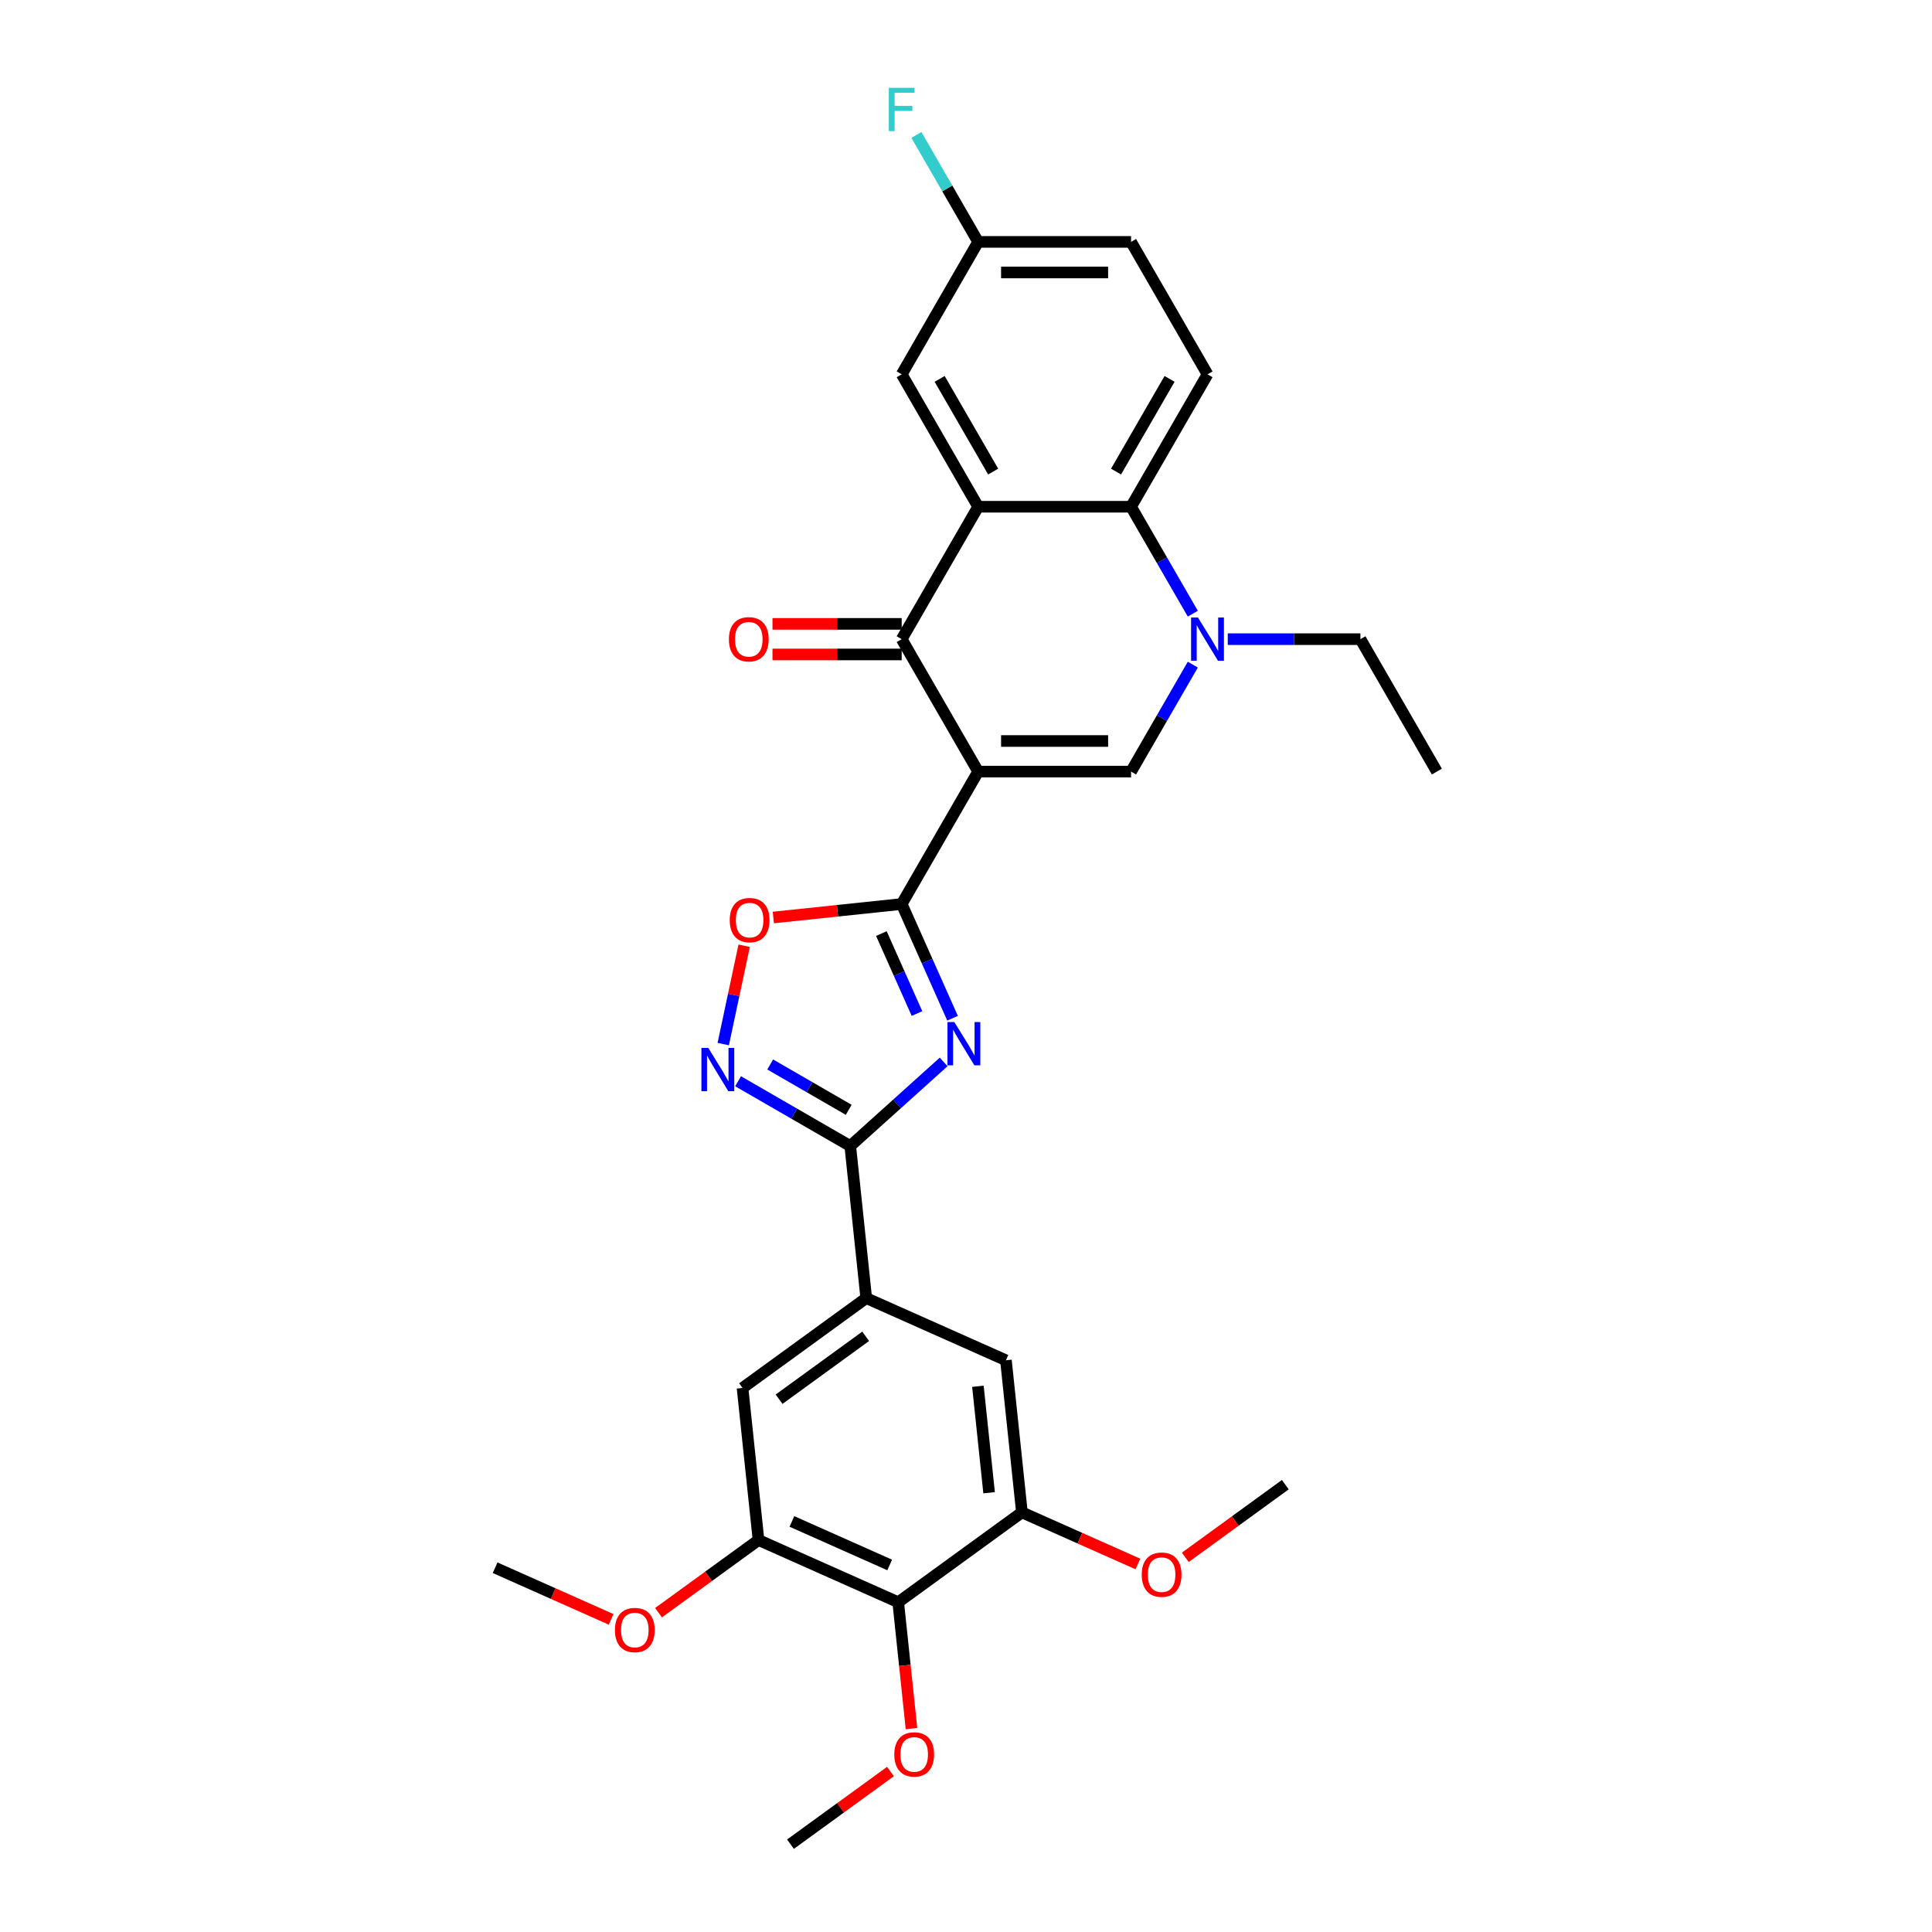 <?xml version='1.0' encoding='iso-8859-1'?>
<svg version='1.1' baseProfile='full'
              xmlns='http://www.w3.org/2000/svg'
                      xmlns:rdkit='http://www.rdkit.org/xml'
                      xmlns:xlink='http://www.w3.org/1999/xlink'
                  xml:space='preserve'
width='1000px' height='1000px' viewBox='0 0 1000 1000'>
<!-- END OF HEADER -->
<rect style='opacity:1.0;fill:#FFFFFF;stroke:none' width='1000' height='1000' x='0' y='0'> </rect>
<path class='bond-0' d='M 506.289,399.372 L 466.717,467.914' style='fill:none;fill-rule:evenodd;stroke:#000000;stroke-width:6px;stroke-linecap:butt;stroke-linejoin:miter;stroke-opacity:1' />
<path class='bond-2' d='M 506.289,399.372 L 466.717,330.83' style='fill:none;fill-rule:evenodd;stroke:#000000;stroke-width:6px;stroke-linecap:butt;stroke-linejoin:miter;stroke-opacity:1' />
<path class='bond-4' d='M 506.289,399.372 L 585.435,399.372' style='fill:none;fill-rule:evenodd;stroke:#000000;stroke-width:6px;stroke-linecap:butt;stroke-linejoin:miter;stroke-opacity:1' />
<path class='bond-4' d='M 518.161,383.543 L 573.563,383.543' style='fill:none;fill-rule:evenodd;stroke:#000000;stroke-width:6px;stroke-linecap:butt;stroke-linejoin:miter;stroke-opacity:1' />
<path class='bond-1' d='M 466.717,467.914 L 479.877,497.473' style='fill:none;fill-rule:evenodd;stroke:#000000;stroke-width:6px;stroke-linecap:butt;stroke-linejoin:miter;stroke-opacity:1' />
<path class='bond-1' d='M 479.877,497.473 L 493.037,527.032' style='fill:none;fill-rule:evenodd;stroke:#0000FF;stroke-width:6px;stroke-linecap:butt;stroke-linejoin:miter;stroke-opacity:1' />
<path class='bond-1' d='M 456.204,483.22 L 465.416,503.912' style='fill:none;fill-rule:evenodd;stroke:#000000;stroke-width:6px;stroke-linecap:butt;stroke-linejoin:miter;stroke-opacity:1' />
<path class='bond-1' d='M 465.416,503.912 L 474.629,524.603' style='fill:none;fill-rule:evenodd;stroke:#0000FF;stroke-width:6px;stroke-linecap:butt;stroke-linejoin:miter;stroke-opacity:1' />
<path class='bond-9' d='M 466.717,467.914 L 433.494,471.406' style='fill:none;fill-rule:evenodd;stroke:#000000;stroke-width:6px;stroke-linecap:butt;stroke-linejoin:miter;stroke-opacity:1' />
<path class='bond-9' d='M 433.494,471.406 L 400.272,474.898' style='fill:none;fill-rule:evenodd;stroke:#FF0000;stroke-width:6px;stroke-linecap:butt;stroke-linejoin:miter;stroke-opacity:1' />
<path class='bond-5' d='M 488.429,549.653 L 464.26,571.415' style='fill:none;fill-rule:evenodd;stroke:#0000FF;stroke-width:6px;stroke-linecap:butt;stroke-linejoin:miter;stroke-opacity:1' />
<path class='bond-5' d='M 464.26,571.415 L 440.091,593.176' style='fill:none;fill-rule:evenodd;stroke:#000000;stroke-width:6px;stroke-linecap:butt;stroke-linejoin:miter;stroke-opacity:1' />
<path class='bond-3' d='M 466.717,330.83 L 506.289,262.288' style='fill:none;fill-rule:evenodd;stroke:#000000;stroke-width:6px;stroke-linecap:butt;stroke-linejoin:miter;stroke-opacity:1' />
<path class='bond-18' d='M 466.717,322.916 L 433.277,322.916' style='fill:none;fill-rule:evenodd;stroke:#000000;stroke-width:6px;stroke-linecap:butt;stroke-linejoin:miter;stroke-opacity:1' />
<path class='bond-18' d='M 433.277,322.916 L 399.838,322.916' style='fill:none;fill-rule:evenodd;stroke:#FF0000;stroke-width:6px;stroke-linecap:butt;stroke-linejoin:miter;stroke-opacity:1' />
<path class='bond-18' d='M 466.717,338.745 L 433.277,338.745' style='fill:none;fill-rule:evenodd;stroke:#000000;stroke-width:6px;stroke-linecap:butt;stroke-linejoin:miter;stroke-opacity:1' />
<path class='bond-18' d='M 433.277,338.745 L 399.838,338.745' style='fill:none;fill-rule:evenodd;stroke:#FF0000;stroke-width:6px;stroke-linecap:butt;stroke-linejoin:miter;stroke-opacity:1' />
<path class='bond-17' d='M 506.289,262.288 L 466.717,193.746' style='fill:none;fill-rule:evenodd;stroke:#000000;stroke-width:6px;stroke-linecap:butt;stroke-linejoin:miter;stroke-opacity:1' />
<path class='bond-17' d='M 514.062,244.092 L 486.361,196.113' style='fill:none;fill-rule:evenodd;stroke:#000000;stroke-width:6px;stroke-linecap:butt;stroke-linejoin:miter;stroke-opacity:1' />
<path class='bond-30' d='M 506.289,262.288 L 585.435,262.288' style='fill:none;fill-rule:evenodd;stroke:#000000;stroke-width:6px;stroke-linecap:butt;stroke-linejoin:miter;stroke-opacity:1' />
<path class='bond-6' d='M 585.435,399.372 L 601.415,371.694' style='fill:none;fill-rule:evenodd;stroke:#000000;stroke-width:6px;stroke-linecap:butt;stroke-linejoin:miter;stroke-opacity:1' />
<path class='bond-6' d='M 601.415,371.694 L 617.395,344.016' style='fill:none;fill-rule:evenodd;stroke:#0000FF;stroke-width:6px;stroke-linecap:butt;stroke-linejoin:miter;stroke-opacity:1' />
<path class='bond-10' d='M 440.091,593.176 L 448.364,671.889' style='fill:none;fill-rule:evenodd;stroke:#000000;stroke-width:6px;stroke-linecap:butt;stroke-linejoin:miter;stroke-opacity:1' />
<path class='bond-31' d='M 440.091,593.176 L 411.06,576.415' style='fill:none;fill-rule:evenodd;stroke:#000000;stroke-width:6px;stroke-linecap:butt;stroke-linejoin:miter;stroke-opacity:1' />
<path class='bond-31' d='M 411.06,576.415 L 382.028,559.654' style='fill:none;fill-rule:evenodd;stroke:#0000FF;stroke-width:6px;stroke-linecap:butt;stroke-linejoin:miter;stroke-opacity:1' />
<path class='bond-31' d='M 439.296,574.44 L 418.974,562.707' style='fill:none;fill-rule:evenodd;stroke:#000000;stroke-width:6px;stroke-linecap:butt;stroke-linejoin:miter;stroke-opacity:1' />
<path class='bond-31' d='M 418.974,562.707 L 398.652,550.974' style='fill:none;fill-rule:evenodd;stroke:#0000FF;stroke-width:6px;stroke-linecap:butt;stroke-linejoin:miter;stroke-opacity:1' />
<path class='bond-8' d='M 617.395,317.645 L 601.415,289.966' style='fill:none;fill-rule:evenodd;stroke:#0000FF;stroke-width:6px;stroke-linecap:butt;stroke-linejoin:miter;stroke-opacity:1' />
<path class='bond-8' d='M 601.415,289.966 L 585.435,262.288' style='fill:none;fill-rule:evenodd;stroke:#000000;stroke-width:6px;stroke-linecap:butt;stroke-linejoin:miter;stroke-opacity:1' />
<path class='bond-22' d='M 635.487,330.83 L 669.82,330.83' style='fill:none;fill-rule:evenodd;stroke:#0000FF;stroke-width:6px;stroke-linecap:butt;stroke-linejoin:miter;stroke-opacity:1' />
<path class='bond-22' d='M 669.82,330.83 L 704.153,330.83' style='fill:none;fill-rule:evenodd;stroke:#000000;stroke-width:6px;stroke-linecap:butt;stroke-linejoin:miter;stroke-opacity:1' />
<path class='bond-7' d='M 374.352,540.418 L 379.762,514.964' style='fill:none;fill-rule:evenodd;stroke:#0000FF;stroke-width:6px;stroke-linecap:butt;stroke-linejoin:miter;stroke-opacity:1' />
<path class='bond-7' d='M 379.762,514.964 L 385.172,489.511' style='fill:none;fill-rule:evenodd;stroke:#FF0000;stroke-width:6px;stroke-linecap:butt;stroke-linejoin:miter;stroke-opacity:1' />
<path class='bond-16' d='M 585.435,262.288 L 625.008,193.746' style='fill:none;fill-rule:evenodd;stroke:#000000;stroke-width:6px;stroke-linecap:butt;stroke-linejoin:miter;stroke-opacity:1' />
<path class='bond-16' d='M 577.662,244.092 L 605.363,196.113' style='fill:none;fill-rule:evenodd;stroke:#000000;stroke-width:6px;stroke-linecap:butt;stroke-linejoin:miter;stroke-opacity:1' />
<path class='bond-14' d='M 448.364,671.889 L 520.667,704.08' style='fill:none;fill-rule:evenodd;stroke:#000000;stroke-width:6px;stroke-linecap:butt;stroke-linejoin:miter;stroke-opacity:1' />
<path class='bond-15' d='M 448.364,671.889 L 384.334,718.409' style='fill:none;fill-rule:evenodd;stroke:#000000;stroke-width:6px;stroke-linecap:butt;stroke-linejoin:miter;stroke-opacity:1' />
<path class='bond-15' d='M 448.064,691.673 L 403.243,724.237' style='fill:none;fill-rule:evenodd;stroke:#000000;stroke-width:6px;stroke-linecap:butt;stroke-linejoin:miter;stroke-opacity:1' />
<path class='bond-11' d='M 464.91,829.313 L 392.607,797.121' style='fill:none;fill-rule:evenodd;stroke:#000000;stroke-width:6px;stroke-linecap:butt;stroke-linejoin:miter;stroke-opacity:1' />
<path class='bond-11' d='M 460.503,810.023 L 409.891,787.489' style='fill:none;fill-rule:evenodd;stroke:#000000;stroke-width:6px;stroke-linecap:butt;stroke-linejoin:miter;stroke-opacity:1' />
<path class='bond-20' d='M 464.91,829.313 L 468.347,862.013' style='fill:none;fill-rule:evenodd;stroke:#000000;stroke-width:6px;stroke-linecap:butt;stroke-linejoin:miter;stroke-opacity:1' />
<path class='bond-20' d='M 468.347,862.013 L 471.784,894.713' style='fill:none;fill-rule:evenodd;stroke:#FF0000;stroke-width:6px;stroke-linecap:butt;stroke-linejoin:miter;stroke-opacity:1' />
<path class='bond-33' d='M 464.91,829.313 L 528.94,782.792' style='fill:none;fill-rule:evenodd;stroke:#000000;stroke-width:6px;stroke-linecap:butt;stroke-linejoin:miter;stroke-opacity:1' />
<path class='bond-12' d='M 528.94,782.792 L 520.667,704.08' style='fill:none;fill-rule:evenodd;stroke:#000000;stroke-width:6px;stroke-linecap:butt;stroke-linejoin:miter;stroke-opacity:1' />
<path class='bond-12' d='M 511.957,772.64 L 506.166,717.541' style='fill:none;fill-rule:evenodd;stroke:#000000;stroke-width:6px;stroke-linecap:butt;stroke-linejoin:miter;stroke-opacity:1' />
<path class='bond-24' d='M 528.94,782.792 L 558.958,796.157' style='fill:none;fill-rule:evenodd;stroke:#000000;stroke-width:6px;stroke-linecap:butt;stroke-linejoin:miter;stroke-opacity:1' />
<path class='bond-24' d='M 558.958,796.157 L 588.976,809.522' style='fill:none;fill-rule:evenodd;stroke:#FF0000;stroke-width:6px;stroke-linecap:butt;stroke-linejoin:miter;stroke-opacity:1' />
<path class='bond-13' d='M 392.607,797.121 L 384.334,718.409' style='fill:none;fill-rule:evenodd;stroke:#000000;stroke-width:6px;stroke-linecap:butt;stroke-linejoin:miter;stroke-opacity:1' />
<path class='bond-23' d='M 392.607,797.121 L 366.726,815.925' style='fill:none;fill-rule:evenodd;stroke:#000000;stroke-width:6px;stroke-linecap:butt;stroke-linejoin:miter;stroke-opacity:1' />
<path class='bond-23' d='M 366.726,815.925 L 340.844,834.729' style='fill:none;fill-rule:evenodd;stroke:#FF0000;stroke-width:6px;stroke-linecap:butt;stroke-linejoin:miter;stroke-opacity:1' />
<path class='bond-21' d='M 625.008,193.746 L 585.435,125.204' style='fill:none;fill-rule:evenodd;stroke:#000000;stroke-width:6px;stroke-linecap:butt;stroke-linejoin:miter;stroke-opacity:1' />
<path class='bond-19' d='M 466.717,193.746 L 506.289,125.204' style='fill:none;fill-rule:evenodd;stroke:#000000;stroke-width:6px;stroke-linecap:butt;stroke-linejoin:miter;stroke-opacity:1' />
<path class='bond-25' d='M 506.289,125.204 L 490.309,97.525' style='fill:none;fill-rule:evenodd;stroke:#000000;stroke-width:6px;stroke-linecap:butt;stroke-linejoin:miter;stroke-opacity:1' />
<path class='bond-25' d='M 490.309,97.525 L 474.329,69.847' style='fill:none;fill-rule:evenodd;stroke:#33CCCC;stroke-width:6px;stroke-linecap:butt;stroke-linejoin:miter;stroke-opacity:1' />
<path class='bond-32' d='M 506.289,125.204 L 585.435,125.204' style='fill:none;fill-rule:evenodd;stroke:#000000;stroke-width:6px;stroke-linecap:butt;stroke-linejoin:miter;stroke-opacity:1' />
<path class='bond-32' d='M 518.161,141.033 L 573.563,141.033' style='fill:none;fill-rule:evenodd;stroke:#000000;stroke-width:6px;stroke-linecap:butt;stroke-linejoin:miter;stroke-opacity:1' />
<path class='bond-26' d='M 460.916,916.938 L 435.034,935.742' style='fill:none;fill-rule:evenodd;stroke:#FF0000;stroke-width:6px;stroke-linecap:butt;stroke-linejoin:miter;stroke-opacity:1' />
<path class='bond-26' d='M 435.034,935.742 L 409.153,954.545' style='fill:none;fill-rule:evenodd;stroke:#000000;stroke-width:6px;stroke-linecap:butt;stroke-linejoin:miter;stroke-opacity:1' />
<path class='bond-29' d='M 704.153,330.83 L 743.726,399.372' style='fill:none;fill-rule:evenodd;stroke:#000000;stroke-width:6px;stroke-linecap:butt;stroke-linejoin:miter;stroke-opacity:1' />
<path class='bond-28' d='M 316.309,838.18 L 286.291,824.815' style='fill:none;fill-rule:evenodd;stroke:#FF0000;stroke-width:6px;stroke-linecap:butt;stroke-linejoin:miter;stroke-opacity:1' />
<path class='bond-28' d='M 286.291,824.815 L 256.274,811.45' style='fill:none;fill-rule:evenodd;stroke:#000000;stroke-width:6px;stroke-linecap:butt;stroke-linejoin:miter;stroke-opacity:1' />
<path class='bond-27' d='M 613.511,806.071 L 639.392,787.267' style='fill:none;fill-rule:evenodd;stroke:#FF0000;stroke-width:6px;stroke-linecap:butt;stroke-linejoin:miter;stroke-opacity:1' />
<path class='bond-27' d='M 639.392,787.267 L 665.274,768.463' style='fill:none;fill-rule:evenodd;stroke:#000000;stroke-width:6px;stroke-linecap:butt;stroke-linejoin:miter;stroke-opacity:1' />
<path  class='atom-2' d='M 493.953 529.011
L 501.298 540.882
Q 502.026 542.054, 503.198 544.175
Q 504.369 546.296, 504.432 546.423
L 504.432 529.011
L 507.408 529.011
L 507.408 551.425
L 504.337 551.425
L 496.454 538.445
Q 495.536 536.925, 494.555 535.184
Q 493.605 533.443, 493.32 532.905
L 493.32 551.425
L 490.408 551.425
L 490.408 529.011
L 493.953 529.011
' fill='#0000FF'/>
<path  class='atom-7' d='M 620.053 319.623
L 627.398 331.495
Q 628.126 332.666, 629.298 334.787
Q 630.469 336.909, 630.532 337.035
L 630.532 319.623
L 633.508 319.623
L 633.508 342.037
L 630.437 342.037
L 622.554 329.057
Q 621.636 327.538, 620.655 325.797
Q 619.705 324.055, 619.42 323.517
L 619.42 342.037
L 616.508 342.037
L 616.508 319.623
L 620.053 319.623
' fill='#0000FF'/>
<path  class='atom-8' d='M 366.595 542.397
L 373.939 554.268
Q 374.667 555.44, 375.839 557.561
Q 377.01 559.682, 377.073 559.809
L 377.073 542.397
L 380.049 542.397
L 380.049 564.811
L 376.978 564.811
L 369.096 551.831
Q 368.178 550.311, 367.196 548.57
Q 366.246 546.829, 365.961 546.291
L 365.961 564.811
L 363.049 564.811
L 363.049 542.397
L 366.595 542.397
' fill='#0000FF'/>
<path  class='atom-10' d='M 377.715 476.251
Q 377.715 470.869, 380.375 467.861
Q 383.034 464.854, 388.004 464.854
Q 392.975 464.854, 395.634 467.861
Q 398.293 470.869, 398.293 476.251
Q 398.293 481.696, 395.602 484.799
Q 392.911 487.869, 388.004 487.869
Q 383.066 487.869, 380.375 484.799
Q 377.715 481.728, 377.715 476.251
M 388.004 485.337
Q 391.424 485.337, 393.26 483.057
Q 395.128 480.746, 395.128 476.251
Q 395.128 471.85, 393.26 469.634
Q 391.424 467.386, 388.004 467.386
Q 384.585 467.386, 382.717 469.603
Q 380.881 471.819, 380.881 476.251
Q 380.881 480.778, 382.717 483.057
Q 384.585 485.337, 388.004 485.337
' fill='#FF0000'/>
<path  class='atom-19' d='M 377.282 330.893
Q 377.282 325.512, 379.941 322.504
Q 382.6 319.497, 387.571 319.497
Q 392.541 319.497, 395.2 322.504
Q 397.86 325.512, 397.86 330.893
Q 397.86 336.339, 395.169 339.441
Q 392.478 342.512, 387.571 342.512
Q 382.632 342.512, 379.941 339.441
Q 377.282 336.37, 377.282 330.893
M 387.571 339.979
Q 390.99 339.979, 392.826 337.7
Q 394.694 335.389, 394.694 330.893
Q 394.694 326.493, 392.826 324.277
Q 390.99 322.029, 387.571 322.029
Q 384.152 322.029, 382.284 324.245
Q 380.448 326.461, 380.448 330.893
Q 380.448 335.421, 382.284 337.7
Q 384.152 339.979, 387.571 339.979
' fill='#FF0000'/>
<path  class='atom-21' d='M 462.894 908.088
Q 462.894 902.706, 465.554 899.699
Q 468.213 896.691, 473.183 896.691
Q 478.154 896.691, 480.813 899.699
Q 483.472 902.706, 483.472 908.088
Q 483.472 913.533, 480.781 916.636
Q 478.09 919.707, 473.183 919.707
Q 468.244 919.707, 465.554 916.636
Q 462.894 913.565, 462.894 908.088
M 473.183 917.174
Q 476.602 917.174, 478.438 914.895
Q 480.306 912.584, 480.306 908.088
Q 480.306 903.688, 478.438 901.472
Q 476.602 899.224, 473.183 899.224
Q 469.764 899.224, 467.896 901.44
Q 466.06 903.656, 466.06 908.088
Q 466.06 912.615, 467.896 914.895
Q 469.764 917.174, 473.183 917.174
' fill='#FF0000'/>
<path  class='atom-24' d='M 318.288 843.705
Q 318.288 838.323, 320.947 835.316
Q 323.606 832.308, 328.577 832.308
Q 333.547 832.308, 336.206 835.316
Q 338.866 838.323, 338.866 843.705
Q 338.866 849.15, 336.175 852.253
Q 333.484 855.324, 328.577 855.324
Q 323.638 855.324, 320.947 852.253
Q 318.288 849.182, 318.288 843.705
M 328.577 852.791
Q 331.996 852.791, 333.832 850.512
Q 335.7 848.201, 335.7 843.705
Q 335.7 839.305, 333.832 837.089
Q 331.996 834.841, 328.577 834.841
Q 325.158 834.841, 323.29 837.057
Q 321.454 839.273, 321.454 843.705
Q 321.454 848.232, 323.29 850.512
Q 325.158 852.791, 328.577 852.791
' fill='#FF0000'/>
<path  class='atom-25' d='M 590.955 815.047
Q 590.955 809.665, 593.614 806.657
Q 596.273 803.65, 601.244 803.65
Q 606.214 803.65, 608.873 806.657
Q 611.532 809.665, 611.532 815.047
Q 611.532 820.492, 608.842 823.595
Q 606.151 826.665, 601.244 826.665
Q 596.305 826.665, 593.614 823.595
Q 590.955 820.524, 590.955 815.047
M 601.244 824.133
Q 604.663 824.133, 606.499 821.853
Q 608.367 819.542, 608.367 815.047
Q 608.367 810.646, 606.499 808.43
Q 604.663 806.183, 601.244 806.183
Q 597.824 806.183, 595.957 808.399
Q 594.12 810.615, 594.12 815.047
Q 594.12 819.574, 595.957 821.853
Q 597.824 824.133, 601.244 824.133
' fill='#FF0000'/>
<path  class='atom-26' d='M 460.052 45.455
L 473.381 45.455
L 473.381 48.019
L 463.06 48.019
L 463.06 54.825
L 472.241 54.825
L 472.241 57.421
L 463.06 57.421
L 463.06 67.869
L 460.052 67.869
L 460.052 45.455
' fill='#33CCCC'/>
</svg>
